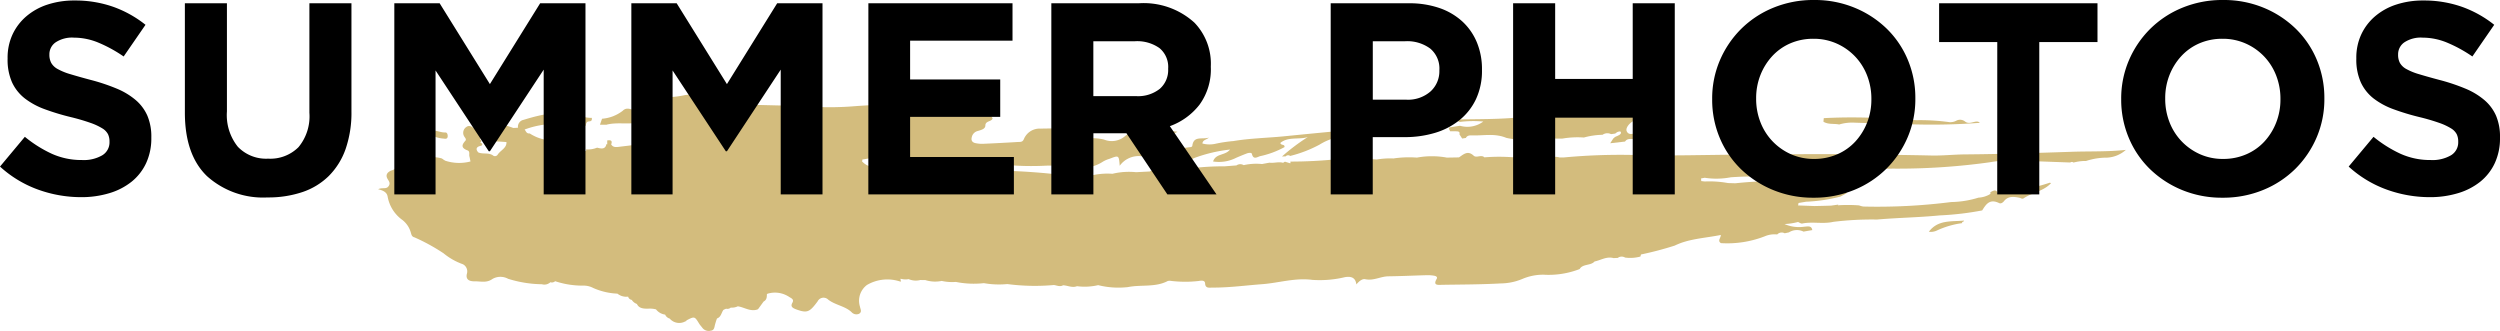 <svg xmlns="http://www.w3.org/2000/svg" width="274.65" height="36.36" viewBox="0 0 274.65 36.36">
  <g id="グループ_3464" data-name="グループ 3464" transform="translate(-502.465 -726.64)">
    <g id="グループ_20" data-name="グループ 20" transform="translate(499.245 488.353)" opacity="0.6">
      <path id="パス_60" data-name="パス 60" d="M230.873,254.961c-3.921.132-7.846.257-11.77.289-1.24.01-2.468.15-3.7.122-2.647-.061-5.294-.087-7.941-.127-4.4-.066-8.806.009-13.21.033-3.631.02-7.265.138-10.893.053a66.434,66.434,0,0,0-8.313.252h-.495a1.9,1.9,0,0,0-1.052.019l-1.005-.007a1.2,1.2,0,0,0-1.02-.019l-.546-.012a2.144,2.144,0,0,0-1.513,0,20.241,20.241,0,0,0-3.119.009c-.344-.337-.869.106-1.178-.183-.663-.621-1.116-.137-1.614.188l-1.332.024a9.029,9.029,0,0,0-3.288,0,11.448,11.448,0,0,0-2.579.094,8.814,8.814,0,0,0-1.845.116,22.936,22.936,0,0,0-3.567,0,1.792,1.792,0,0,0-.873-.027,50.41,50.41,0,0,1-5.042.254.27.27,0,0,1-.005.193l-.575-.179a.45.45,0,0,0-.206.124c-.5-.155-1.008.056-1.51-.019l-.817.15a6.289,6.289,0,0,0-2.017.122.716.716,0,0,0-.789.03l-1.3.1h0a29.228,29.228,0,0,0-3.485.191,2.541,2.541,0,0,0-1.135.183l-.26.007a1.729,1.729,0,0,0-1.031.054l-.5.009a1.311,1.311,0,0,0-.741.053,1.265,1.265,0,0,0-1.066.069l-1.518.078a7.7,7.7,0,0,0-2.591.176,7.5,7.5,0,0,0-2.065.133,14.661,14.661,0,0,0-2.309.071.807.807,0,0,0-.766-.094,1.175,1.175,0,0,0-.763-.024,69.639,69.639,0,0,0-7.75-.448,35.639,35.639,0,0,1-4.949-.307,6.319,6.319,0,0,0-2-.205,8.433,8.433,0,0,0,1.773.385c.306.014.276.23.264.422l.034.028a11.762,11.762,0,0,0-2.82-.185l-.743-.133a.941.941,0,0,0-.8-.066c-1.082-.111-2.163-.235-3.247-.327a1.79,1.79,0,0,1-1.389-.649.11.11,0,0,0,.041-.163l.973-.169.562.042a.827.827,0,0,0,.816-.086c.595-.146,1.166.216,1.76.066,2.295.257,4.6.386,6.908.51,1.312-.008,2.614.383,3.935.087.357-.08.656.147,1,.148a30.97,30.97,0,0,0,4.079.079,15.868,15.868,0,0,1,3.436.207,4.342,4.342,0,0,0,3.015-.682,3.389,3.389,0,0,1,.691-.289c1.024-.4,1.024-.4,1.113.768a2.557,2.557,0,0,1,2.455-1.038.631.631,0,0,0,.712-.642c.077-.739.074-.739.976-.57l.4-.007a1.013,1.013,0,0,1,.7-.21c.2-.046.492-.147.418-.317-.279-.642.3-.732.687-.954l-.759-.087c-.515.307-.642,1.108-1.429,1.03a3.843,3.843,0,0,0-2.066.156.4.4,0,0,1-.441-.163c-.12-.2.039-.34.193-.487.264-.253.788-.208.969-.649a3.043,3.043,0,0,0-2.188.645,2.234,2.234,0,0,1-2.353.412,5.728,5.728,0,0,0-1.9-.118c-.267-.015-.572.16-.782-.1.082-.546.826-.49,1.074-.981h-2.259c-1.025,0-2.051-.036-3.075,0a1.867,1.867,0,0,0-1.851,1.127c-.141.386-.424.325-.687.341q-1.919.118-3.84.2a3.353,3.353,0,0,1-.764-.068c-.413-.079-.54-.32-.435-.685a.878.878,0,0,1,.642-.655c.368-.106.843-.219.844-.605,0-.533.7-.4.794-.782a.83.83,0,0,0-.676-.493,34.253,34.253,0,0,0-3.543-.409,25.9,25.9,0,0,1-2.813-.128c-.24-.016-.64.047-.691-.178-.095-.422-.326-.406-.7-.394-2.22.071-4.441.088-6.66.259a33.711,33.711,0,0,1-4.6.07c-2.34-.137-4.687-.157-7.032-.228-.344-.145-.578-.5-1.031-.434a14.744,14.744,0,0,0-3.135-.42,8.167,8.167,0,0,0-2.9-.207,9.7,9.7,0,0,1-2.525.23,7.431,7.431,0,0,0-1.353.28.612.612,0,0,0-.53.565c-.151.9-.174.909-1.148.608-.451-.139-.888-.364-1.291.039a4.228,4.228,0,0,1-2.278.88l-.228.654.689.008c1.2-.328,2.468.019,3.671-.287a1.022,1.022,0,0,1,.846.409c-.238.33-.642.092-.954.221-.015.352.3.494.544.683.165,0,.344-.034.509-.038-.165,0-.344.035-.509.038a.942.942,0,0,0,.834.419.549.549,0,0,1-.466.631c-.125.172-.256.268-.406.188.15.08.281-.017.406-.189a.438.438,0,0,0-.562.046q-1.251.149-2.5.3c-.344.043-.678.074-.87-.271h0c.153-.383-.017-.5-.432-.429,0,.147,0,.293,0,.438l-.086-.046c-.112.6-.556.53-1.025.4a2.611,2.611,0,0,1-1.254.186.113.113,0,0,1,.018.181l-.51-.063q.07-.25.14-.5c-.144-.145-.317-.345-.522-.291-1.267.336-2.385-.4-3.62-.392a4.776,4.776,0,0,1-1.658-.682c-.363.041-.41-.248-.559-.43a9.817,9.817,0,0,1,4.569-.551q-.094.2-.188.394l2.333-.257c.04-.218.048-.463.385-.482.295-.016.305-.186.282-.383a3.85,3.85,0,0,1-.875-.1c-2.262-.808-4.439-.361-6.61.313a.771.771,0,0,0-.626.87l-.52.025c-1.592-.6-1.9-.47-2.284.979a1.15,1.15,0,0,1-.042.109.469.469,0,0,0,.489.393c.363.008.726.044,1.09.067.043.67-.68.915-.975,1.4a.353.353,0,0,1-.45.112c-.491-.4-1.143-.143-1.667-.372-.306-.341-.239-.605.236-.717.222-.052.232-.126.163-.277a.788.788,0,0,1-.185-.09.312.312,0,0,0,.08-.074c.074-.1.017-.2-.113-.259.311-.52-.113-.814-.505-1.106-.278-.206-.595-.558-.98-.276a.761.761,0,0,0-.252,1.027c.092.165.291.323.122.507-.411.449-.448.781.241,1.038.335.126.127.485.234.72l.1.5a4.915,4.915,0,0,1-2.77-.082l-.214-.132a.8.8,0,0,0-.206-.131c-1.385-.358-2.795.037-4.191-.093a.535.535,0,0,0-.613.473.885.885,0,0,1-.687.953c-.441.176-.686.477-.435.918.154.271.362.475.107.824s-.667.1-1.143.317c.631.155.963.365,1.047.792a4.016,4.016,0,0,0,1.629,2.591,2.665,2.665,0,0,1,.915,1.357c.07.21.085.465.392.543a21.131,21.131,0,0,1,3.216,1.763,6.947,6.947,0,0,0,2.107,1.192.883.883,0,0,1,.453,1.043c-.142.585.169.85.86.84.647-.01,1.308.207,1.95-.263a1.756,1.756,0,0,1,1.712-.017,12.934,12.934,0,0,0,3.715.6.966.966,0,0,0,.933-.222.533.533,0,0,0,.525-.112,9.4,9.4,0,0,0,3.1.484,2.253,2.253,0,0,1,1.085.262,7.338,7.338,0,0,0,2.656.621,1.56,1.56,0,0,0,1.176.329.478.478,0,0,0,.4.356,1.113,1.113,0,0,0,.564.449c.236.51.757.521,1.24.516a2.678,2.678,0,0,1,.86.079,1.514,1.514,0,0,0,1,.573.776.776,0,0,0,.5.435,1.38,1.38,0,0,0,1.736.3c.073,0,.107-.028.1-.094.9-.465.9-.464,1.407.359.1.165.244.308.359.466a.879.879,0,0,0,.891.307c.379-.044.41-.317.466-.587a7.6,7.6,0,0,1,.236-.759c.471-.175.473-.635.716-.949l.281-.128a.566.566,0,0,0,.523-.12,1.439,1.439,0,0,0,.764-.141c.732.1,1.381.625,2.187.34l.077-.071.576-.792c.35-.188.36-.492.358-.8.007,0,.011-.009.018-.012s.019-.025.029-.039a2.8,2.8,0,0,1,2.435.364c.261.147.521.275.32.622-.26.449.079.6.47.743,1.065.383,1.384.294,2.084-.609.073-.095.147-.188.216-.284a.727.727,0,0,1,1.163-.2c.758.6,1.84.7,2.56,1.37a.723.723,0,0,0,.809.2c.386-.206.175-.5.122-.8a2.16,2.16,0,0,1,.773-2.377,4.427,4.427,0,0,1,3.632-.38c.2.076-.007-.208.07-.307a1.779,1.779,0,0,0,.873.044,1.973,1.973,0,0,0,1.284.1l.553.007a3.578,3.578,0,0,0,1.8.092,5.2,5.2,0,0,0,1.55.11,10,10,0,0,0,3.079.135,9.584,9.584,0,0,0,2.579.1,23.309,23.309,0,0,0,5.12.105c.334.045.662.226,1,.029.513.017,1,.309,1.533.1a6.53,6.53,0,0,0,2.325-.115,9.2,9.2,0,0,0,3.27.214c1.448-.291,3.01.049,4.365-.664a.8.8,0,0,1,.376-.015,12.933,12.933,0,0,0,3.026.008c.259-.042.693-.119.711.268.026.575.475.456.816.458,1.827.01,3.639-.24,5.452-.375,1.838-.137,3.613-.726,5.529-.471a11.872,11.872,0,0,0,3.564-.3c.665-.115,1.167.032,1.257.8.277-.343.648-.645.965-.577.917.2,1.682-.3,2.544-.316,1.41-.018,2.819-.086,4.229-.124a4.149,4.149,0,0,1,.766.051c.206.033.456.122.312.367-.44.755.2.645.639.638,2.133-.032,4.268-.033,6.4-.151a6.293,6.293,0,0,0,2.356-.482,5.846,5.846,0,0,1,2.343-.477,9.435,9.435,0,0,0,3.971-.617c.347-.6,1.224-.353,1.642-.835.695-.138,1.323-.585,2.094-.369l.458-.024a.717.717,0,0,1,.8-.037,4.265,4.265,0,0,0,1.686-.111l.062-.228a36.934,36.934,0,0,0,3.707-.976c1.562-.766,3.328-.814,5.06-1.169.029.318-.409.637.02.9a11.376,11.376,0,0,0,4.935-.8,2.687,2.687,0,0,1,1.242-.154.683.683,0,0,1,.825-.129l.461-.1a1.652,1.652,0,0,1,1.607-.085l.962-.167c-.081-.525-.508-.39-.878-.373a3.94,3.94,0,0,1-2.173-.29,7.176,7.176,0,0,0,1.485-.227c.156.061.331.2.464.17,1.122-.233,2.268.076,3.4-.183a34.493,34.493,0,0,1,4.811-.256c2.292-.2,4.6-.228,6.891-.454a32.616,32.616,0,0,0,4.664-.547c.412-.649.807-1.318,1.857-.81.231.111.446-.09.539-.207.458-.581,1.075-.5,1.7-.375.155.03.294.174.461.062.943-.632,2.215-.793,3.012-1.67-.073-.021-.118-.051-.15-.042a22.423,22.423,0,0,1-5.761,1.1.193.193,0,0,0,.011-.037.3.3,0,0,0-.391-.193c-.15.041-.4.166-.388.235a.226.226,0,0,0,.037.094c-.047.033-.093.069-.14.1a2.8,2.8,0,0,1-1.2.341,10.553,10.553,0,0,1-2.991.482,64.254,64.254,0,0,1-9.649.494,2.413,2.413,0,0,1-.474-.127,16.713,16.713,0,0,0-2.326-.01l.049-.077-.784.112-.548.017-1.273.03-1.813-.067c.016-.09.031-.18.046-.27l.816-.137c-.424-.684-.876-1.013-1.45-.937.574-.075,1.026.252,1.449.936a17.724,17.724,0,0,0,3.789-.563l.661-.361c.033-.11.066-.219.1-.329-.254-.014-.508-.036-.762-.041-1.554-.029-3.126.036-4.5-.817a1.849,1.849,0,0,0-.618-.115,42.851,42.851,0,0,0-6.422.2l-.8-.023h0a11.315,11.315,0,0,0-2.56-.173l-.392-.048a.92.92,0,0,1-.946-.134.921.921,0,0,0,.947.133l-.019-.286c-.133-.065-.306-.109-.423-.183.117.075.29.118.423.183l.4-.075a8.4,8.4,0,0,0,2.872-.053,33.281,33.281,0,0,1,5.017.019,4.758,4.758,0,0,0,1.628-.184,3.731,3.731,0,0,1,2.132,0c1.178-.16,2.359-.3,3.532-.484a53.672,53.672,0,0,1,5.984-.3,72.884,72.884,0,0,0,10.2-.706,10.908,10.908,0,0,1,2.455-.165,12.17,12.17,0,0,1,1.609.026l4.734.17a.288.288,0,0,1,.359.007,5.077,5.077,0,0,1,1.375-.174,7.264,7.264,0,0,1,2.325-.366,3.371,3.371,0,0,0,2.047-.852C234.8,254.97,232.832,254.895,230.873,254.961Z" transform="translate(0 0)" fill="#b58f26"/>
      <path id="パス_61" data-name="パス 61" d="M285.783,254.531a12.222,12.222,0,0,1,2.588-.044,2.93,2.93,0,0,1-2.561.464l-1.175.185c-.074.162.037.283.091.417.233,0,.467,0,.7.008.2.01.4.036.322.325l.3.467.408-.062c.153-.3.455-.289.712-.281,1.243.04,2.461-.257,3.735.272a7.358,7.358,0,0,0,3.119.031c.379-.021.765-.2,1.138.032l1.869.02a9.848,9.848,0,0,1,2.395-.122,8.214,8.214,0,0,1,2.048-.3.9.9,0,0,1,.933-.072l.46-.063a1.368,1.368,0,0,1,.268-.181c.1-.036.272-.075.311-.027.12.145,0,.274-.122.355a2.934,2.934,0,0,1-.393.188l-.052.041-.015-.074.007.05-.225.2-.33.512,1.631-.187c.2-.312.516-.289.827-.276l1.029-.214c-.12-.716.642-.666,1.033-1.145a2.978,2.978,0,0,0-1.6-.082c-.162.045-.434.112-.362.339.042.131.293.2.449.292-.033.062-.065.178-.1.178-.387.007-.882.28-1.1-.242-.166-.4.5-1.149,1.126-1.227.386-.048.707-.032.654-.546l-.47.028a.562.562,0,0,1-.7,0l-3.273-.029c-.23.286-.464.2-.7.006l-.469.007c-.173.165-.33.174-.462-.048a7.146,7.146,0,0,1-1.956.214,31.531,31.531,0,0,0-4.859.018c-2.842.337-5.717.241-8.578.326a.309.309,0,0,1-.033.207C284.864,254.562,285.331,254.285,285.783,254.531Z" transform="translate(-122.196 -2.848)" fill="#b58f26"/>
      <path id="パス_62" data-name="パス 62" d="M277.388,258.094h-.017v.008Z" transform="translate(-120.123 -5.296)" fill="#b58f26"/>
      <path id="パス_63" data-name="パス 63" d="M222.793,259.354c.15.667.649.377,1,.319.333-.054.552-.152.68.3.111.4.43.165.672.073a16.307,16.307,0,0,1,3.89-.916c-.544.689-1.567.4-1.863,1.311a4.16,4.16,0,0,0,2.545-.409c.391-.167.784-.333,1.183-.481.181-.068.5-.106.533.052.156.649.526.391.874.26a9.773,9.773,0,0,0,2.709-1c.053-.361-.388-.148-.458-.459.88-.722,2.021-.334,3.016-.645a22.037,22.037,0,0,0-2.832,2.133l.4-.011a.371.371,0,0,1,.5-.048,13.862,13.862,0,0,0,3.221-1.241,6.4,6.4,0,0,1,2.9-.952,6.96,6.96,0,0,0,.9-.156,13.255,13.255,0,0,1,4.111-.276l.055-.691-1.606.029a2.251,2.251,0,0,1-.9.223c-3.118.3-6.237.594-9.355.906-1.849.185-3.712.211-5.551.522a15.634,15.634,0,0,0-1.948.29,2.941,2.941,0,0,1-1.47-.022c.044-.413.422-.388.718-.652-.75.244-1.678-.235-1.827.9-.022.167-.25.151-.4.173-.345.049-.691.089-1.037.133A1.063,1.063,0,0,1,222.793,259.354Z" transform="translate(-90.682 -4.414)" fill="#b58f26"/>
      <path id="パス_64" data-name="パス 64" d="M367.924,255.212a4.927,4.927,0,0,1,1.731-.2c2.174.064,4.348.147,6.522.189a70.97,70.97,0,0,0,7.2-.172c-.36-.418-1.076.284-1.61-.135a.879.879,0,0,0-.949-.112,1.4,1.4,0,0,1-.776.174,23.282,23.282,0,0,0-3.61-.216c-1.185-.075-2.373-.109-3.556-.2a59.852,59.852,0,0,0-6.638-.026c-.014.131-.027.262-.04.393l.014.009C366.747,255.234,367.358,255.091,367.924,255.212Z" transform="translate(-162.656 -3.248)" fill="#b58f26"/>
      <path id="パス_65" data-name="パス 65" d="M392.557,281.887a1.579,1.579,0,0,0,.9-.146,9.528,9.528,0,0,1,2.754-.8c-.057-.187.216-.13.208-.282C395.041,280.788,393.548,280.549,392.557,281.887Z" transform="translate(-177.432 -18.139)" fill="#b58f26"/>
      <path id="パス_66" data-name="パス 66" d="M59.278,258.358c.012-.207-.067-.446-.27-.433-.648.038-1.288-.481-1.991.008a3.44,3.44,0,0,0,1.848.67C59.046,258.644,59.262,258.634,59.278,258.358Z" transform="translate(-6.874 -5.088)" fill="#b58f26"/>
      <path id="パス_67" data-name="パス 67" d="M220.652,264.8c-.123.063-.3.11-.253.3.008.037.122.05.188.073.132-.071.283-.135.247-.323C220.828,264.828,220.7,264.782,220.652,264.8Z" transform="translate(-90.68 -9.148)" fill="#b58f26"/>
    </g>
    <path id="パス_3670" data-name="パス 3670" d="M-128.625.3a13.908,13.908,0,0,1-4.71-.825,12.466,12.466,0,0,1-4.2-2.535l2.73-3.27a13.708,13.708,0,0,0,2.955,1.86,7.9,7.9,0,0,0,3.315.69A4.037,4.037,0,0,0-126.3-4.3a1.653,1.653,0,0,0,.795-1.455v-.06a1.822,1.822,0,0,0-.165-.8,1.667,1.667,0,0,0-.63-.645,6.6,6.6,0,0,0-1.29-.6,22.324,22.324,0,0,0-2.145-.63,26.145,26.145,0,0,1-2.88-.87,8.114,8.114,0,0,1-2.19-1.185,4.793,4.793,0,0,1-1.4-1.755,6.107,6.107,0,0,1-.495-2.61v-.06a6.054,6.054,0,0,1,.54-2.6,5.911,5.911,0,0,1,1.515-1.995,6.82,6.82,0,0,1,2.325-1.29,9.346,9.346,0,0,1,2.97-.45,12.558,12.558,0,0,1,4.245.69,12.306,12.306,0,0,1,3.555,1.98l-2.4,3.48a15.213,15.213,0,0,0-2.76-1.515,7.053,7.053,0,0,0-2.7-.555,3.266,3.266,0,0,0-2.025.525,1.594,1.594,0,0,0-.675,1.3v.06a1.894,1.894,0,0,0,.2.885,1.771,1.771,0,0,0,.705.675,6.633,6.633,0,0,0,1.4.57q.885.27,2.235.63a21.369,21.369,0,0,1,2.835.945,7.907,7.907,0,0,1,2.1,1.26,4.8,4.8,0,0,1,1.29,1.725,5.866,5.866,0,0,1,.435,2.37v.06a6.461,6.461,0,0,1-.57,2.775,5.7,5.7,0,0,1-1.59,2.04,7.185,7.185,0,0,1-2.43,1.26A10.551,10.551,0,0,1-128.625.3Zm20.49.03a9.2,9.2,0,0,1-6.66-2.34q-2.43-2.34-2.43-6.99V-21h4.62V-9.12a5.562,5.562,0,0,0,1.2,3.885,4.3,4.3,0,0,0,3.33,1.305,4.379,4.379,0,0,0,3.33-1.26,5.294,5.294,0,0,0,1.2-3.78V-21h4.62V-9.15a12.179,12.179,0,0,1-.645,4.17,7.865,7.865,0,0,1-1.845,2.955,7.554,7.554,0,0,1-2.91,1.77A11.718,11.718,0,0,1-108.135.33ZM-94.215-21h4.98l5.52,8.88,5.52-8.88h4.98V0h-4.59V-13.71l-5.91,8.97h-.12l-5.85-8.88V0h-4.53Zm26.04,0h4.98l5.52,8.88,5.52-8.88h4.98V0h-4.59V-13.71l-5.91,8.97h-.12l-5.85-8.88V0h-4.53Zm26.04,0H-26.3v4.11h-11.25v4.26h9.9v4.11h-9.9v4.41h11.4V0h-15.99Zm29.4,10.2a3.837,3.837,0,0,0,2.625-.81A2.742,2.742,0,0,0-9.2-13.77v-.06a2.679,2.679,0,0,0-.96-2.25,4.239,4.239,0,0,0-2.67-.75h-4.59v6.03Zm-9.3-10.2h9.6a8.283,8.283,0,0,1,6.12,2.13,6.487,6.487,0,0,1,1.8,4.8v.06A6.585,6.585,0,0,1-5.76-9.855,7.214,7.214,0,0,1-9.015-7.5L-3.885,0h-5.4l-4.5-6.72h-3.63V0h-4.62Zm38.97,10.59a3.757,3.757,0,0,0,2.7-.915,3,3,0,0,0,.96-2.265v-.06a2.864,2.864,0,0,0-1-2.37,4.254,4.254,0,0,0-2.745-.81h-3.57v6.42ZM8.655-21h8.58a10.091,10.091,0,0,1,3.375.525,7.161,7.161,0,0,1,2.52,1.485,6.485,6.485,0,0,1,1.59,2.3,7.626,7.626,0,0,1,.555,2.955v.06a7.362,7.362,0,0,1-.66,3.21A6.55,6.55,0,0,1,22.8-8.16a7.869,7.869,0,0,1-2.7,1.4,11.449,11.449,0,0,1-3.315.465h-3.51V0H8.655Zm20.04,0h4.62v8.31h8.52V-21h4.62V0h-4.62V-8.43h-8.52V0h-4.62ZM61.755-3.9a6.312,6.312,0,0,0,2.55-.51A5.829,5.829,0,0,0,66.3-5.82a6.646,6.646,0,0,0,1.29-2.085,6.877,6.877,0,0,0,.465-2.535v-.06a7,7,0,0,0-.465-2.55,6.341,6.341,0,0,0-1.32-2.1,6.343,6.343,0,0,0-2.025-1.425,6.157,6.157,0,0,0-2.55-.525,6.282,6.282,0,0,0-2.565.51,5.866,5.866,0,0,0-1.98,1.41A6.646,6.646,0,0,0,55.86-13.1a6.877,6.877,0,0,0-.465,2.535v.06a7,7,0,0,0,.465,2.55,6.341,6.341,0,0,0,1.32,2.1,6.391,6.391,0,0,0,2.01,1.425A6.127,6.127,0,0,0,61.755-3.9ZM61.695.36A11.45,11.45,0,0,1,57.225-.5,11.116,11.116,0,0,1,53.7-2.805a10.335,10.335,0,0,1-2.31-3.42,10.777,10.777,0,0,1-.825-4.215v-.06a10.609,10.609,0,0,1,.84-4.215,10.876,10.876,0,0,1,2.325-3.45,10.823,10.823,0,0,1,3.54-2.34,11.561,11.561,0,0,1,4.485-.855,11.45,11.45,0,0,1,4.47.855A11.116,11.116,0,0,1,69.75-18.2a10.335,10.335,0,0,1,2.31,3.42,10.776,10.776,0,0,1,.825,4.215v.06a10.609,10.609,0,0,1-.84,4.215,10.876,10.876,0,0,1-2.325,3.45A10.823,10.823,0,0,1,66.18-.5,11.561,11.561,0,0,1,61.695.36Zm20.19-17.1h-6.39V-21h17.4v4.26H86.5V0h-4.62ZM106.695-3.9a6.312,6.312,0,0,0,2.55-.51,5.829,5.829,0,0,0,1.995-1.41,6.646,6.646,0,0,0,1.29-2.085,6.877,6.877,0,0,0,.465-2.535v-.06a7,7,0,0,0-.465-2.55,6.341,6.341,0,0,0-1.32-2.1,6.343,6.343,0,0,0-2.025-1.425,6.157,6.157,0,0,0-2.55-.525,6.282,6.282,0,0,0-2.565.51,5.866,5.866,0,0,0-1.98,1.41A6.646,6.646,0,0,0,100.8-13.1a6.877,6.877,0,0,0-.465,2.535v.06a7,7,0,0,0,.465,2.55,6.341,6.341,0,0,0,1.32,2.1,6.391,6.391,0,0,0,2.01,1.425A6.127,6.127,0,0,0,106.695-3.9Zm-.06,4.26a11.45,11.45,0,0,1-4.47-.855,11.116,11.116,0,0,1-3.525-2.31,10.335,10.335,0,0,1-2.31-3.42A10.776,10.776,0,0,1,95.5-10.44v-.06a10.609,10.609,0,0,1,.84-4.215,10.876,10.876,0,0,1,2.325-3.45,10.823,10.823,0,0,1,3.54-2.34,11.561,11.561,0,0,1,4.485-.855,11.45,11.45,0,0,1,4.47.855,11.116,11.116,0,0,1,3.525,2.31,10.335,10.335,0,0,1,2.31,3.42,10.776,10.776,0,0,1,.825,4.215v.06a10.609,10.609,0,0,1-.84,4.215,10.876,10.876,0,0,1-2.325,3.45A10.823,10.823,0,0,1,111.12-.5,11.561,11.561,0,0,1,106.635.36ZM129.4.3a13.908,13.908,0,0,1-4.71-.825,12.466,12.466,0,0,1-4.2-2.535l2.73-3.27a13.708,13.708,0,0,0,2.955,1.86,7.9,7.9,0,0,0,3.315.69A4.037,4.037,0,0,0,131.73-4.3a1.653,1.653,0,0,0,.795-1.455v-.06a1.822,1.822,0,0,0-.165-.8,1.667,1.667,0,0,0-.63-.645,6.6,6.6,0,0,0-1.29-.6,22.323,22.323,0,0,0-2.145-.63,26.146,26.146,0,0,1-2.88-.87,8.114,8.114,0,0,1-2.19-1.185A4.793,4.793,0,0,1,121.83-12.3a6.107,6.107,0,0,1-.5-2.61v-.06a6.054,6.054,0,0,1,.54-2.6,5.911,5.911,0,0,1,1.515-1.995,6.82,6.82,0,0,1,2.325-1.29,9.346,9.346,0,0,1,2.97-.45,12.558,12.558,0,0,1,4.245.69,12.306,12.306,0,0,1,3.555,1.98l-2.4,3.48a15.214,15.214,0,0,0-2.76-1.515,7.053,7.053,0,0,0-2.7-.555,3.266,3.266,0,0,0-2.025.525,1.594,1.594,0,0,0-.675,1.3v.06a1.894,1.894,0,0,0,.195.885,1.771,1.771,0,0,0,.705.675,6.633,6.633,0,0,0,1.4.57q.885.27,2.235.63a21.368,21.368,0,0,1,2.835.945,7.908,7.908,0,0,1,2.1,1.26,4.8,4.8,0,0,1,1.29,1.725,5.866,5.866,0,0,1,.435,2.37v.06a6.461,6.461,0,0,1-.57,2.775,5.7,5.7,0,0,1-1.59,2.04,7.185,7.185,0,0,1-2.43,1.26A10.551,10.551,0,0,1,129.4.3Z" transform="translate(640 748)"/>
  </g>
</svg>
